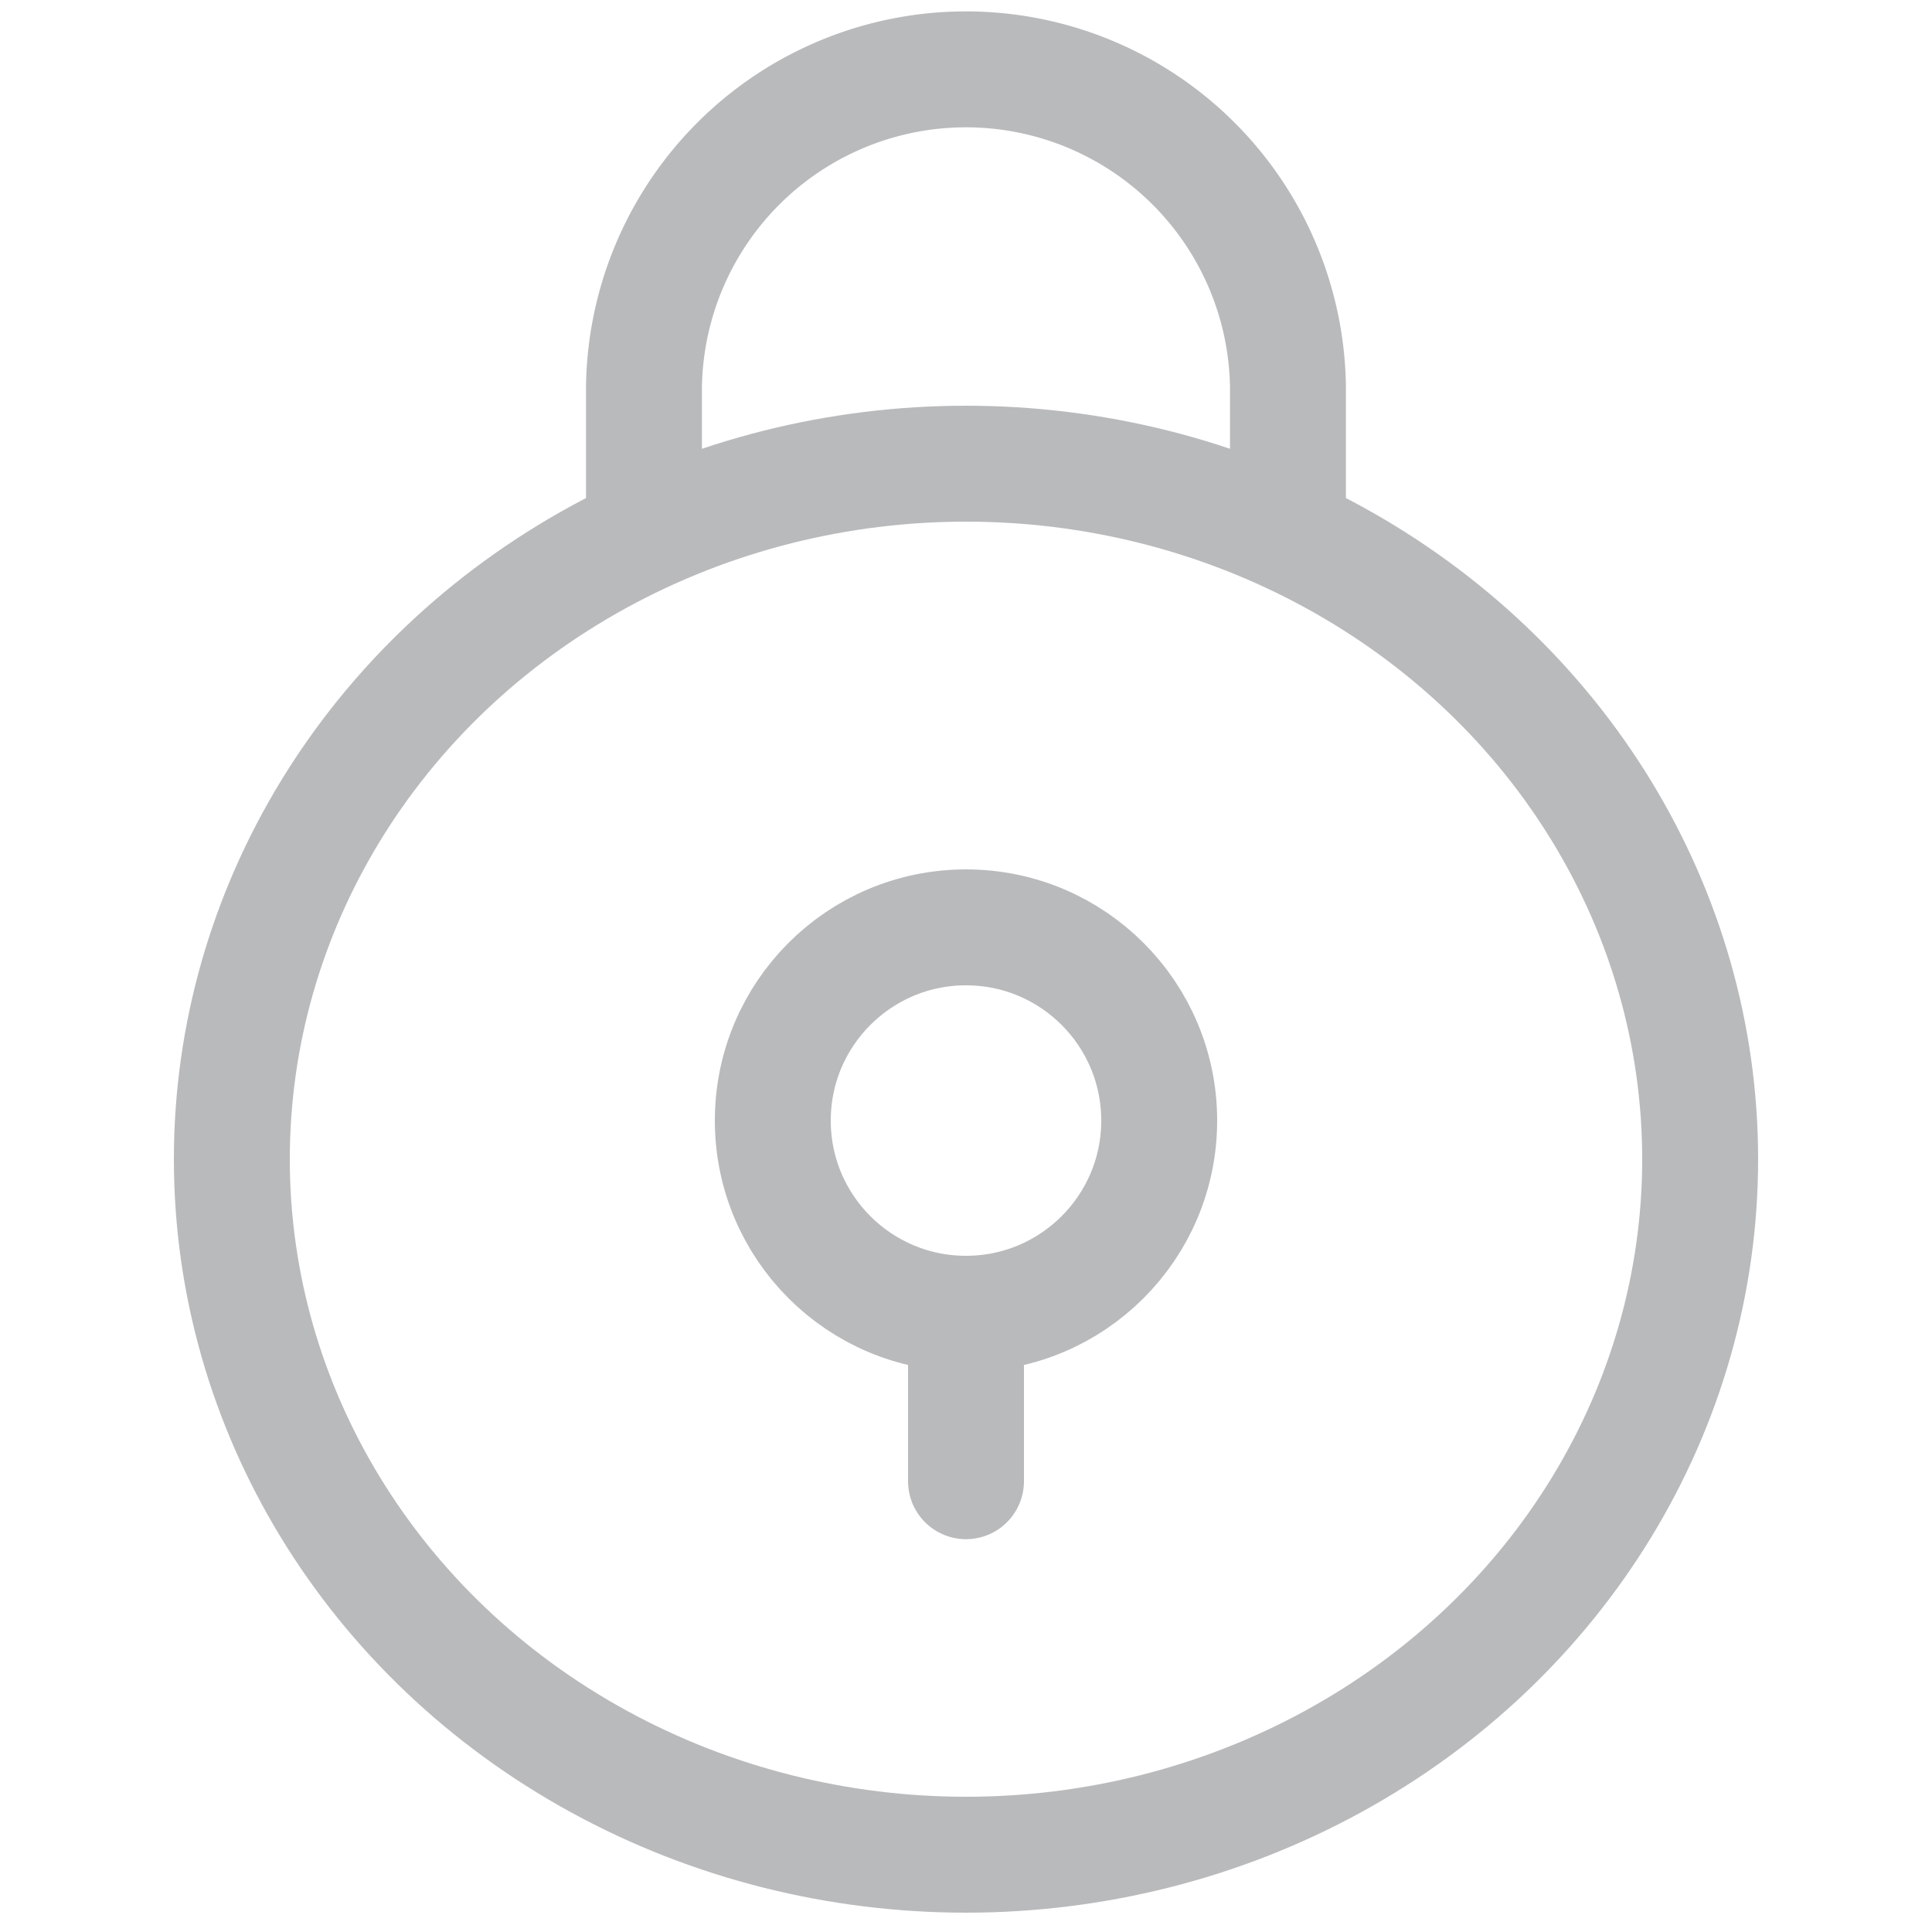 <svg xmlns="http://www.w3.org/2000/svg" width="25" height="25" viewBox="0 0 25 25">
<defs><style>.a,.b{fill:none;}.b{stroke:#b9babc;stroke-linecap:round;stroke-miterlimit:10;stroke-width:1.5px;}</style></defs><rect class="a" width="25" height="25"/><g transform="translate(3.333 0.833)"><ellipse class="b" cx="9.5" cy="9" rx="9.5" ry="9" transform="translate(-0.333 5.167)"/><path class="b" d="M0,5.833V4.167a4.167,4.167,0,0,1,8.333,0V5.833" transform="translate(5 0)"/><circle class="b" cx="2.5" cy="2.5" r="2.5" transform="translate(6.667 11.167)"/><path class="b" d="M.5,0V1.667" transform="translate(8.667 16.667)"/></g>
</svg>